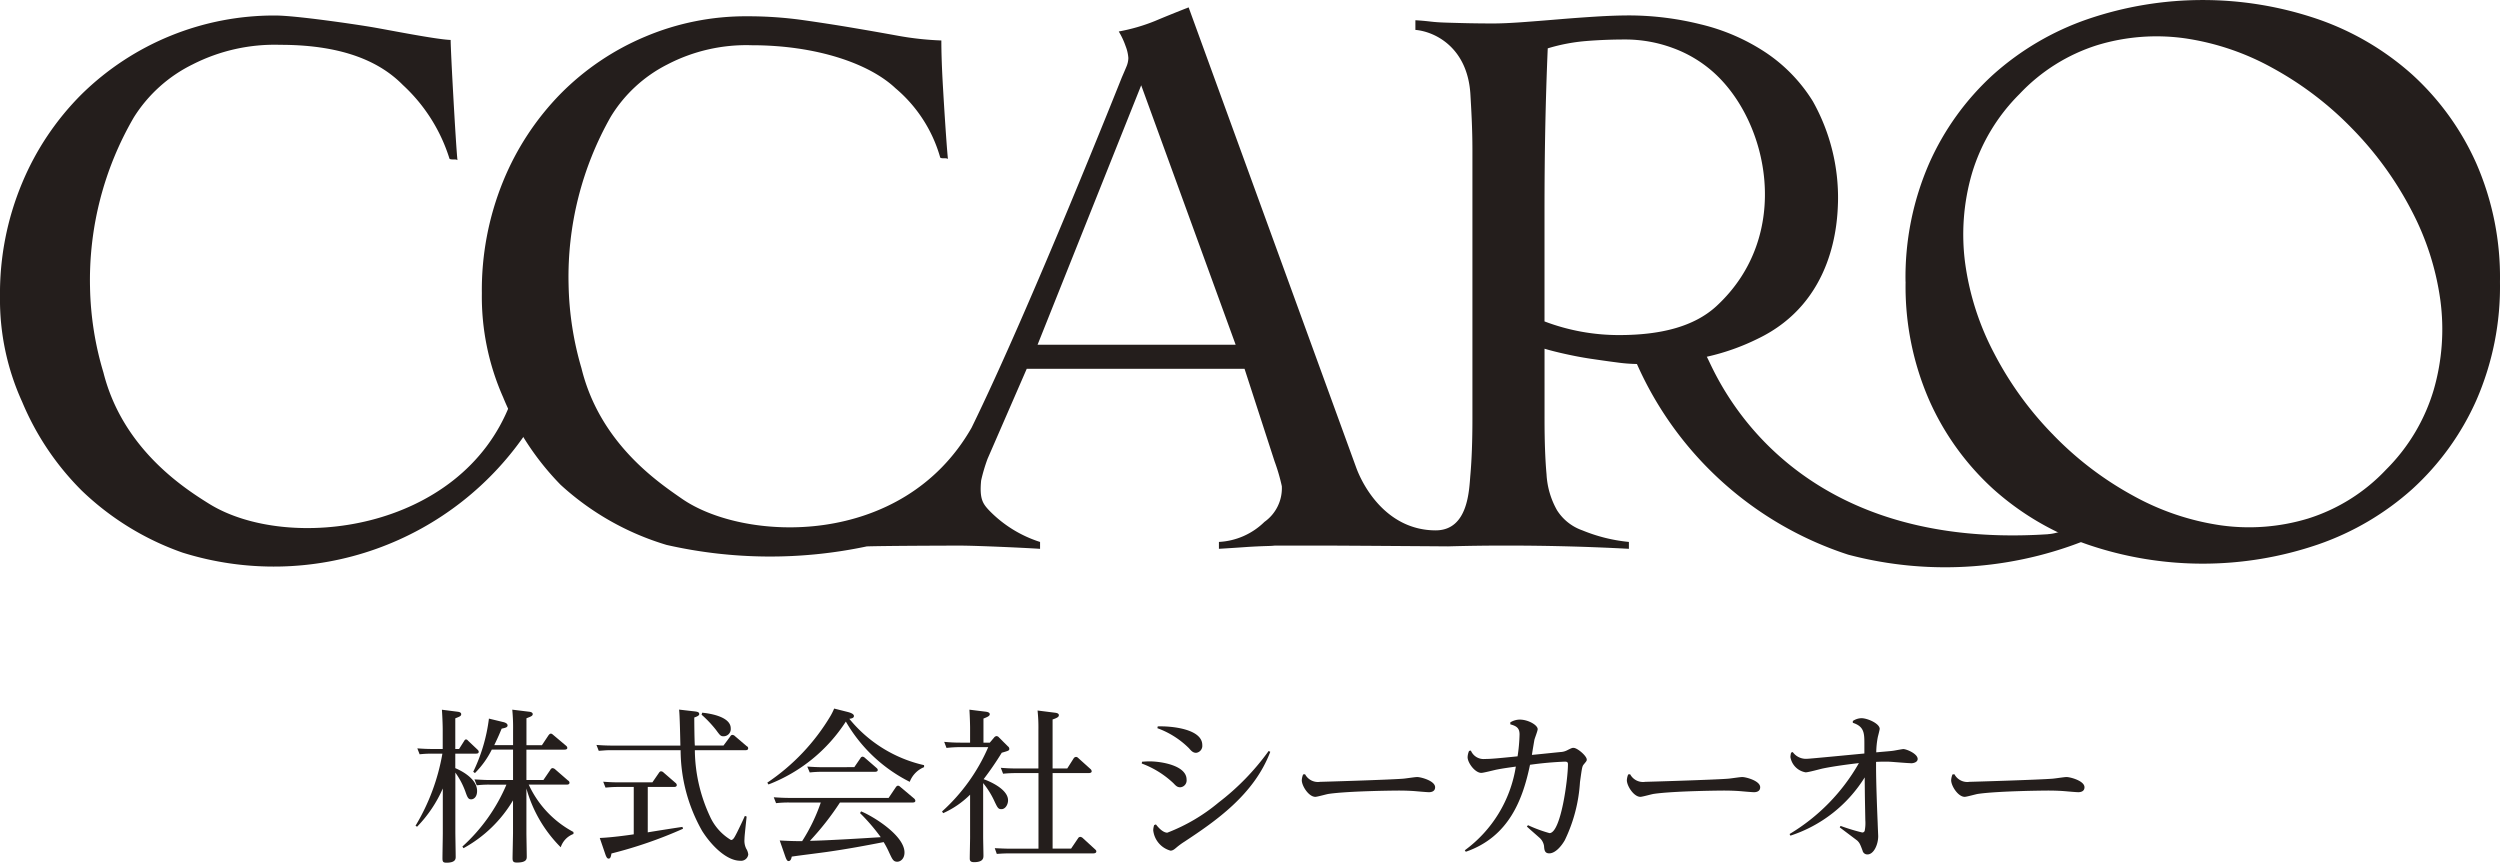 <svg xmlns="http://www.w3.org/2000/svg" xmlns:xlink="http://www.w3.org/1999/xlink" width="169.211" height="58.391" viewBox="0 0 169.211 58.391"><defs><clipPath id="clip-path"><rect id="長方形_3" data-name="長方形 3" width="169.211" height="58.391" fill="none"/></clipPath></defs><g id="グループ_2" data-name="グループ 2" transform="translate(0 0)"><g id="グループ_1" data-name="グループ 1" transform="translate(0 0)" clip-path="url(#clip-path)"><path id="パス_1" data-name="パス 1" d="M9.894,24.753a14.123,14.123,0,0,0,1.819-4.881h-.657a7.792,7.792,0,0,0-.884.043l-.156-.4c.324.023.671.043,1.128.043h.591V18.275c0-.236-.011-.728-.054-1.376l1.049.134c.088.011.256.034.256.168s-.122.168-.4.281v2.075h.256l.324-.512c.057-.091.08-.134.145-.134s.091.031.156.1l.625.591c.068.068.08.1.08.145,0,.125-.122.125-.222.125H12.586v.981c.267.114,1.475.659,1.475,1.543,0,.424-.236.569-.4.569-.2,0-.256-.134-.4-.546a5.3,5.3,0,0,0-.671-1.265v4.011c0,.27.023,1.453.023,1.688,0,.134,0,.4-.625.4-.247,0-.27-.088-.27-.313,0-.267.023-1.441.023-1.674V22.229A8.73,8.73,0,0,1,10,24.818Zm3.172,1.407a11.9,11.9,0,0,0,2.982-4.19H14.92a6.621,6.621,0,0,0-.881.045l-.156-.4c.557.031.748.043,1.128.043h1.484V19.6H15.056a6.083,6.083,0,0,1-1.14,1.586L13.8,21.1a11.507,11.507,0,0,0,1.063-3.6l.961.233c.111.023.3.091.3.225s-.134.165-.4.222c-.145.347-.222.537-.5,1.117h1.273V18.295a12.482,12.482,0,0,0-.054-1.4l1.094.134c.134.011.29.045.29.168s-.134.168-.424.281V19.3H18.45l.446-.671c.057-.065.091-.111.156-.111s.1.034.179.1l.85.716a.22.22,0,0,1,.088.145c0,.122-.156.122-.222.122H17.4v2.055H18.55l.472-.691a.185.185,0,0,1,.145-.114.318.318,0,0,1,.188.091l.861.748a.178.178,0,0,1,.1.145c0,.122-.111.134-.21.134H17.557a6.882,6.882,0,0,0,3.027,3.206v.134a1.433,1.433,0,0,0-.861.9A9.046,9.046,0,0,1,17.4,22.229v3.016c0,.222.023,1.339.023,1.586,0,.168,0,.412-.671.412-.259,0-.29-.1-.29-.313,0-.111.031-1.529.031-1.674V23.033a8.811,8.811,0,0,1-3.351,3.238Z" transform="translate(18.23 31.138)" fill="#241e1c"/><path id="パス_2" data-name="パス 2" d="M20.859,17.02c.153.02.3.043.3.176,0,.045,0,.125-.335.236,0,.435.011,1.529.037,1.9H22.8l.446-.6c.043-.068.08-.122.168-.122a.281.281,0,0,1,.168.088l.8.682a.14.14,0,0,1,.088.145c0,.122-.145.122-.208.122h-3.4a10.822,10.822,0,0,0,1.018,4.468,3.551,3.551,0,0,0,1.43,1.609c.153,0,.242-.19.409-.514.182-.37.361-.736.529-1.117l.119.045c-.119,1.128-.145,1.373-.145,1.529a1.214,1.214,0,0,0,.114.637.945.945,0,0,1,.142.4.49.49,0,0,1-.546.424c-.9,0-1.922-.984-2.578-2.021a11.121,11.121,0,0,1-1.455-5.463H15.242c-.358,0-.415.011-.884.045l-.156-.4c.29.023.648.045,1.128.045h4.554c-.009-.381-.04-2.089-.088-2.436Zm-3.184,8.187c.37-.065,2.013-.324,2.348-.37l.04.125a29.394,29.394,0,0,1-4.844,1.674c-.034.179-.057.347-.19.347-.077,0-.134-.045-.213-.259l-.389-1.137c.8-.034,1.853-.179,2.3-.247V22.134H15.7a7.942,7.942,0,0,0-.884.045l-.156-.4c.446.031.659.043,1.117.043h2.212l.438-.637c.043-.065.088-.111.145-.111a.263.263,0,0,1,.179.088l.8.694A.213.213,0,0,1,19.64,22c0,.134-.142.134-.21.134H17.676Zm3.687-8.1c.358.034,1.93.225,1.93,1.06a.491.491,0,0,1-.478.537c-.2,0-.236-.045-.514-.424a7.764,7.764,0,0,0-.984-1.04Z" transform="translate(26.168 31.131)" fill="#241e1c"/><path id="パス_3" data-name="パス 3" d="M28.882,20.836a1.744,1.744,0,0,0-.972.995,10.343,10.343,0,0,1-4.324-4.079,10.894,10.894,0,0,1-5.239,4.258l-.077-.125a14.187,14.187,0,0,0,4.289-4.534,4.231,4.231,0,0,0,.236-.48l.938.236c.111.031.4.111.4.267,0,.134-.145.168-.313.19a9.122,9.122,0,0,0,5.06,3.138ZM24.616,23.83c.736.29,2.939,1.609,2.939,2.783,0,.424-.27.625-.492.625-.27,0-.335-.179-.537-.6a5.944,5.944,0,0,0-.381-.728c-1.339.259-2.467.469-3.8.659-.378.057-2.078.267-2.422.324-.023.122-.068.3-.213.3-.068,0-.122-.034-.213-.279L19.11,25.8c.8.045,1.151.045,1.518.045a12.069,12.069,0,0,0,1.262-2.615H19.746a7.407,7.407,0,0,0-.884.045l-.156-.4c.324.023.671.045,1.117.045H26.48l.48-.713c.045-.057.08-.114.156-.114s.1.034.168.091l.915.77a.242.242,0,0,1,.091.156c0,.122-.134.122-.225.122H23.186a18.839,18.839,0,0,1-2.032,2.592c1.194-.023,3.553-.168,4.793-.247a13.021,13.021,0,0,0-1.4-1.629Zm-.458-2.993.412-.6a.185.185,0,0,1,.145-.111.292.292,0,0,1,.168.088l.773.671c.031.034.088.065.088.145,0,.122-.145.122-.225.122H22.012a7.226,7.226,0,0,0-.87.045l-.168-.4c.324.023.682.045,1.128.045Z" transform="translate(33.665 31.087)" fill="#241e1c"/><path id="パス_4" data-name="パス 4" d="M25.961,18.775a.243.243,0,0,1,.156-.091.233.233,0,0,1,.168.091l.6.6a.214.214,0,0,1,.1.168c0,.122-.054.134-.512.267A20.645,20.645,0,0,1,25.245,21.6c.2.068,1.654.614,1.654,1.43,0,.3-.19.6-.446.6-.213,0-.259-.088-.449-.48a5.719,5.719,0,0,0-.79-1.285v3.641c0,.2.02,1.086.02,1.262,0,.156,0,.449-.637.449-.267,0-.29-.125-.29-.259,0-.233.023-1.217.023-1.418V22.649A6.121,6.121,0,0,1,22.508,23.9l-.077-.114a12.574,12.574,0,0,0,3.127-4.355h-1.91a8.567,8.567,0,0,0-.915.054l-.156-.412a10.92,10.92,0,0,0,1.128.054h.625v-.992c0-.179-.011-.659-.045-1.239l1.083.134c.1.011.293.045.293.168s-.125.179-.426.3V19.13h.426Zm2.993-.514a10.878,10.878,0,0,0-.057-1.308l1.151.145c.1.011.29.034.29.168,0,.091-.045.168-.424.293v3.317h.992l.426-.671a.206.206,0,0,1,.168-.111c.065,0,.111.031.179.1l.793.713a.229.229,0,0,1,.088.156c0,.125-.168.125-.225.125H29.915V26.3h1.251l.469-.694a.18.18,0,0,1,.156-.1.3.3,0,0,1,.179.091l.816.748c.077.068.088.1.088.145,0,.122-.145.134-.222.134h-5.6c-.3,0-.426,0-.915.034L26,26.271c.324.011.668.034,1.114.034h1.845V21.188H27.479a8.524,8.524,0,0,0-.915.043l-.156-.4c.446.034.671.045,1.128.045h1.418Z" transform="translate(41.33 31.138)" fill="#241e1c"/><path id="パス_5" data-name="パス 5" d="M27.209,19.689c.367-.023.4-.023.5-.023.8,0,2.513.279,2.513,1.231a.467.467,0,0,1-.424.523c-.2,0-.29-.088-.469-.279a6.324,6.324,0,0,0-2.143-1.33Zm.938,4.244c.378.492.645.56.77.56a12.245,12.245,0,0,0,3.474-2.044,16.557,16.557,0,0,0,3.385-3.485l.111.054c-1.106,2.928-3.744,4.716-5.8,6.077a4.955,4.955,0,0,0-.526.381c-.156.134-.27.233-.426.233a1.609,1.609,0,0,1-1.171-1.384,1.193,1.193,0,0,1,.065-.347Zm.122-6.634c.915-.034,3.016.168,3.016,1.262a.476.476,0,0,1-.415.526c-.21,0-.324-.122-.489-.313a5.849,5.849,0,0,0-2.135-1.353Z" transform="translate(50.091 31.867)" fill="#241e1c"/><path id="パス_6" data-name="パス 6" d="M31.221,18.435a.986.986,0,0,0,1.026.514c.114,0,4.659-.134,5.631-.213.145-.011.793-.111.927-.111.259,0,1.219.256,1.219.691,0,.293-.27.335-.415.335s-.748-.054-.87-.065c-.27-.023-.682-.045-1.208-.045-.077,0-3.329.023-4.713.225-.145.02-.77.2-.9.2-.446,0-.918-.736-.918-1.128a1.155,1.155,0,0,1,.091-.389Z" transform="translate(57.111 33.968)" fill="#241e1c"/><path id="パス_7" data-name="パス 7" d="M37.961,17.324a1.239,1.239,0,0,1,.637-.19c.569,0,1.217.37,1.217.648,0,.122-.2.614-.222.725-.011.057-.145.839-.168,1.018.691-.065,1.853-.19,2-.2a1.085,1.085,0,0,0,.4-.122c.29-.145.324-.156.412-.156.267,0,.9.549.9.793,0,.091-.026.111-.2.324-.114.134-.122.225-.259,1.2a10.472,10.472,0,0,1-1.026,3.931c-.247.435-.659.893-1.052.893-.313,0-.335-.233-.355-.5a.933.933,0,0,0-.335-.58c-.134-.122-.716-.625-.827-.736l.077-.091a9.277,9.277,0,0,0,1.453.537c.773,0,1.251-3.664,1.251-4.659,0-.1-.02-.179-.2-.179a23.471,23.471,0,0,0-2.368.213c-.48,2.3-1.4,4.869-4.346,5.887l-.068-.1a8.688,8.688,0,0,0,3.454-5.665c-.7.1-.873.122-1.342.213-.156.034-.85.213-.995.213-.424,0-.927-.682-.927-1.063a1.159,1.159,0,0,1,.1-.424l.122-.023a.927.927,0,0,0,.949.569c.358,0,.759-.031,2.211-.179a11.1,11.1,0,0,0,.134-1.484c0-.446-.225-.571-.625-.682Z" transform="translate(64.262 31.571)" fill="#241e1c"/><path id="パス_8" data-name="パス 8" d="M38.961,18.435a.986.986,0,0,0,1.026.514c.114,0,4.659-.134,5.631-.213.145-.011.793-.111.927-.111.259,0,1.219.256,1.219.691,0,.293-.27.335-.415.335s-.748-.054-.87-.065c-.27-.023-.682-.045-1.208-.045-.077,0-3.329.023-4.713.225-.145.02-.77.2-.9.2-.446,0-.918-.736-.918-1.128a1.155,1.155,0,0,1,.091-.389Z" transform="translate(71.373 33.968)" fill="#241e1c"/><path id="パス_9" data-name="パス 9" d="M50.822,20.149c-.213,0-1.217-.088-1.453-.1-.424-.011-.625,0-.9.011v.313c0,1.026.065,2.78.111,3.852,0,.091.034.827.034.861,0,.569-.3,1.239-.728,1.239a.329.329,0,0,1-.333-.267c-.179-.48-.213-.526-.358-.671-.057-.045-1.018-.77-1.185-.893l.057-.1a13.667,13.667,0,0,0,1.464.446.17.17,0,0,0,.168-.111,2.7,2.7,0,0,0,.043-.713c0-.023-.031-1.643-.031-1.765,0-.1-.011-.927-.011-1.14a9.326,9.326,0,0,1-5.028,3.943l-.057-.111a13.159,13.159,0,0,0,4.693-4.8c-.514.057-1.64.2-2.413.358-.179.034-.992.267-1.194.267a1.256,1.256,0,0,1-1.029-1.038,1.538,1.538,0,0,1,.045-.293l.111-.043a1.1,1.1,0,0,0,.961.458c.19,0,3.5-.324,3.889-.358v-.725c0-.694-.045-1.117-.782-1.353v-.122a1.071,1.071,0,0,1,.591-.19c.392,0,1.228.358,1.228.725,0,.045-.088.4-.122.526a5.691,5.691,0,0,0-.111,1.06c.972-.088,1.06-.088,1.285-.131.19-.034.5-.091.546-.091.213,0,.972.313.972.671,0,.19-.222.29-.458.29" transform="translate(78.511 31.507)" fill="#241e1c"/><path id="パス_10" data-name="パス 10" d="M46.683,18.435a.986.986,0,0,0,1.026.514c.114,0,4.659-.134,5.631-.213.145-.011.793-.111.927-.111.259,0,1.219.256,1.219.691,0,.293-.27.335-.415.335s-.748-.054-.87-.065c-.27-.023-.682-.045-1.208-.045-.077,0-3.329.023-4.713.225-.145.02-.77.2-.9.2-.446,0-.918-.736-.918-1.128a1.155,1.155,0,0,1,.091-.389Z" transform="translate(85.601 33.968)" fill="#241e1c"/><path id="パス_11" data-name="パス 11" d="M30.424,10.062a11.378,11.378,0,0,0-3.155-4.989c-1.43-1.455-3.852-2.72-8.3-2.72a12.229,12.229,0,0,0-5.93,1.325,9.792,9.792,0,0,0-3.98,3.584A21.872,21.872,0,0,0,6.094,18.789,21.327,21.327,0,0,0,7,24.531c1.3,5.156,5.446,7.823,7.143,8.88,5.318,3.314,17.055,1.927,20.4-6.8,0,0,1.461,1.4,1.219,1.785a20.646,20.646,0,0,1-23.408,8.326,18.815,18.815,0,0,1-6.825-4.2A18.564,18.564,0,0,1,1.5,26.518,16.688,16.688,0,0,1,0,19.394,19.365,19.365,0,0,1,1.5,11.7,18.577,18.577,0,0,1,5.532,5.69,18.6,18.6,0,0,1,18.63.369c1.39,0,5.361.588,6.472.773s4.383.844,5.4.881c0,.77.35,7.089.46,8.138-.1-.1-.438,0-.54-.1" transform="translate(0 0.681)" fill="#241e1c"/><path id="パス_12" data-name="パス 12" d="M45.373,19.073a19.222,19.222,0,0,1,1.6-8.016,17.971,17.971,0,0,1,4.323-6A18.718,18.718,0,0,1,57.687,1.3a24.083,24.083,0,0,1,15.606,0,18.731,18.731,0,0,1,6.39,3.761,18.05,18.05,0,0,1,4.324,6,19.222,19.222,0,0,1,1.6,8.016,19.212,19.212,0,0,1-1.6,8.016,18.062,18.062,0,0,1-4.324,6,18.68,18.68,0,0,1-6.39,3.758,24.083,24.083,0,0,1-15.606,0A18.667,18.667,0,0,1,51.3,33.09a17.983,17.983,0,0,1-4.323-6,19.212,19.212,0,0,1-1.6-8.016M55.384,29.446a22.524,22.524,0,0,0,5.387,4.1,17.361,17.361,0,0,0,5.947,2.01,13.756,13.756,0,0,0,5.91-.463A12.308,12.308,0,0,0,77.9,31.782a12.707,12.707,0,0,0,3.226-5.409,14.764,14.764,0,0,0,.446-6.057,18.4,18.4,0,0,0-1.964-6.094A23.08,23.08,0,0,0,75.6,8.7a22.542,22.542,0,0,0-5.387-4.1,17.4,17.4,0,0,0-5.947-2.01,13.8,13.8,0,0,0-5.91.463,12.308,12.308,0,0,0-5.273,3.314,12.707,12.707,0,0,0-3.226,5.409,14.817,14.817,0,0,0-.446,6.057,18.388,18.388,0,0,0,1.967,6.094,22.955,22.955,0,0,0,4.008,5.52" transform="translate(83.602 0.001)" fill="#241e1c"/><path id="パス_13" data-name="パス 13" d="M117.467,35.835c-18.039,1.18-22.575-11.14-23.084-12.013a15.232,15.232,0,0,0,3.439-1.214c5.244-2.507,5.4-7.982,5.441-9.252a13.335,13.335,0,0,0-1.7-6.819,10.781,10.781,0,0,0-3.209-3.317,13.726,13.726,0,0,0-4.4-1.9,20.157,20.157,0,0,0-4.784-.6q-1.036,0-2.339.082c-.87.054-1.731.119-2.581.19s-1.66.136-2.422.19-1.4.082-1.9.082c-1.16,0-1.944-.02-3.1-.054s-1.009-.091-2.169-.165V1.7c1.3.108,3.539,1.174,3.724,4.375.057,1,.136,2.257.136,3.781V28.015c0,1.521-.048,2.783-.136,3.778s-.119,3.789-2.365,3.781c-3.238-.014-4.878-2.882-5.384-4.3L59.311.175q-1.254.49-2.283.924a12.473,12.473,0,0,1-2.447.708,5.1,5.1,0,0,1,.46.978,2.732,2.732,0,0,1,.19.816,1.575,1.575,0,0,1-.136.6c-.091.216-.19.452-.3.7,0,0-6.2,15.608-10.179,23.732-4.679,8.184-15.364,7.735-19.6,4.8-1.592-1.106-5.554-3.746-6.8-8.832a21.429,21.429,0,0,1-.873-5.665A21.945,21.945,0,0,1,20.2,7.574a9.5,9.5,0,0,1,3.832-3.536,11.563,11.563,0,0,1,5.711-1.3c4.287,0,7.916,1.2,9.727,2.911a9.511,9.511,0,0,1,3.027,4.69c.1.1.424,0,.523.1-.108-1.032-.31-4.343-.364-5.358s-.082-1.9-.082-2.666a20.424,20.424,0,0,1-2.962-.324q-1.5-.273-3.1-.543t-3.343-.517A26.727,26.727,0,0,0,29.416.778a17.477,17.477,0,0,0-6.9,1.384A17.655,17.655,0,0,0,16.8,6.025a18.381,18.381,0,0,0-3.889,5.927,19.487,19.487,0,0,0-1.438,7.584,16.787,16.787,0,0,0,1.438,7.024A18.442,18.442,0,0,0,16.8,32.486a18.43,18.43,0,0,0,7.177,4.073,31.6,31.6,0,0,0,13.55.1c1.035-.037,5.185-.054,6.273-.054,1.123,0,4.366.145,5.455.219v-.466A8.307,8.307,0,0,1,45.8,34.214c-.426-.455-.651-.782-.534-2.013a11.422,11.422,0,0,1,.435-1.47l2.652-6.094H63.095L65.127,30.9a12.657,12.657,0,0,1,.492,1.686A2.792,2.792,0,0,1,64.442,35a4.743,4.743,0,0,1-3.081,1.356v.466q.921-.055,1.711-.111t1.657-.08c.58-.02.108-.028.836-.028h2.553c1.524,0,8.721.054,8.758.054q1.957-.055,3.968-.054,2.068,0,4.133.054t4.133.165v-.466a11.036,11.036,0,0,1-3.155-.785,3.323,3.323,0,0,1-1.711-1.362,5.519,5.519,0,0,1-.708-2.419c-.091-.995-.136-2.257-.136-3.778V23.279c.361.108.824.227,1.387.352s1.143.239,1.74.327,1.177.173,1.74.244a11.04,11.04,0,0,0,1.387.111,23.624,23.624,0,0,0,14.3,12.905,25.653,25.653,0,0,0,16.981-1.356v-1c-1.16-.108-2.192.887-3.462.969M49.086,23.009,56.1,5.448l6.393,17.561Zm39.369-.654a14.184,14.184,0,0,1-5.057-.924V13.987q0-3.1.054-5.765t.165-5.273a12.381,12.381,0,0,1,2.555-.492q1.3-.107,2.663-.108a9.274,9.274,0,0,1,3.235.571,8.513,8.513,0,0,1,2.746,1.632c3.752,3.331,5.415,11.052.219,15.844-1.5,1.379-3.752,1.959-6.58,1.959" transform="translate(21.141 0.324)" fill="#241e1c"/></g></g></svg>